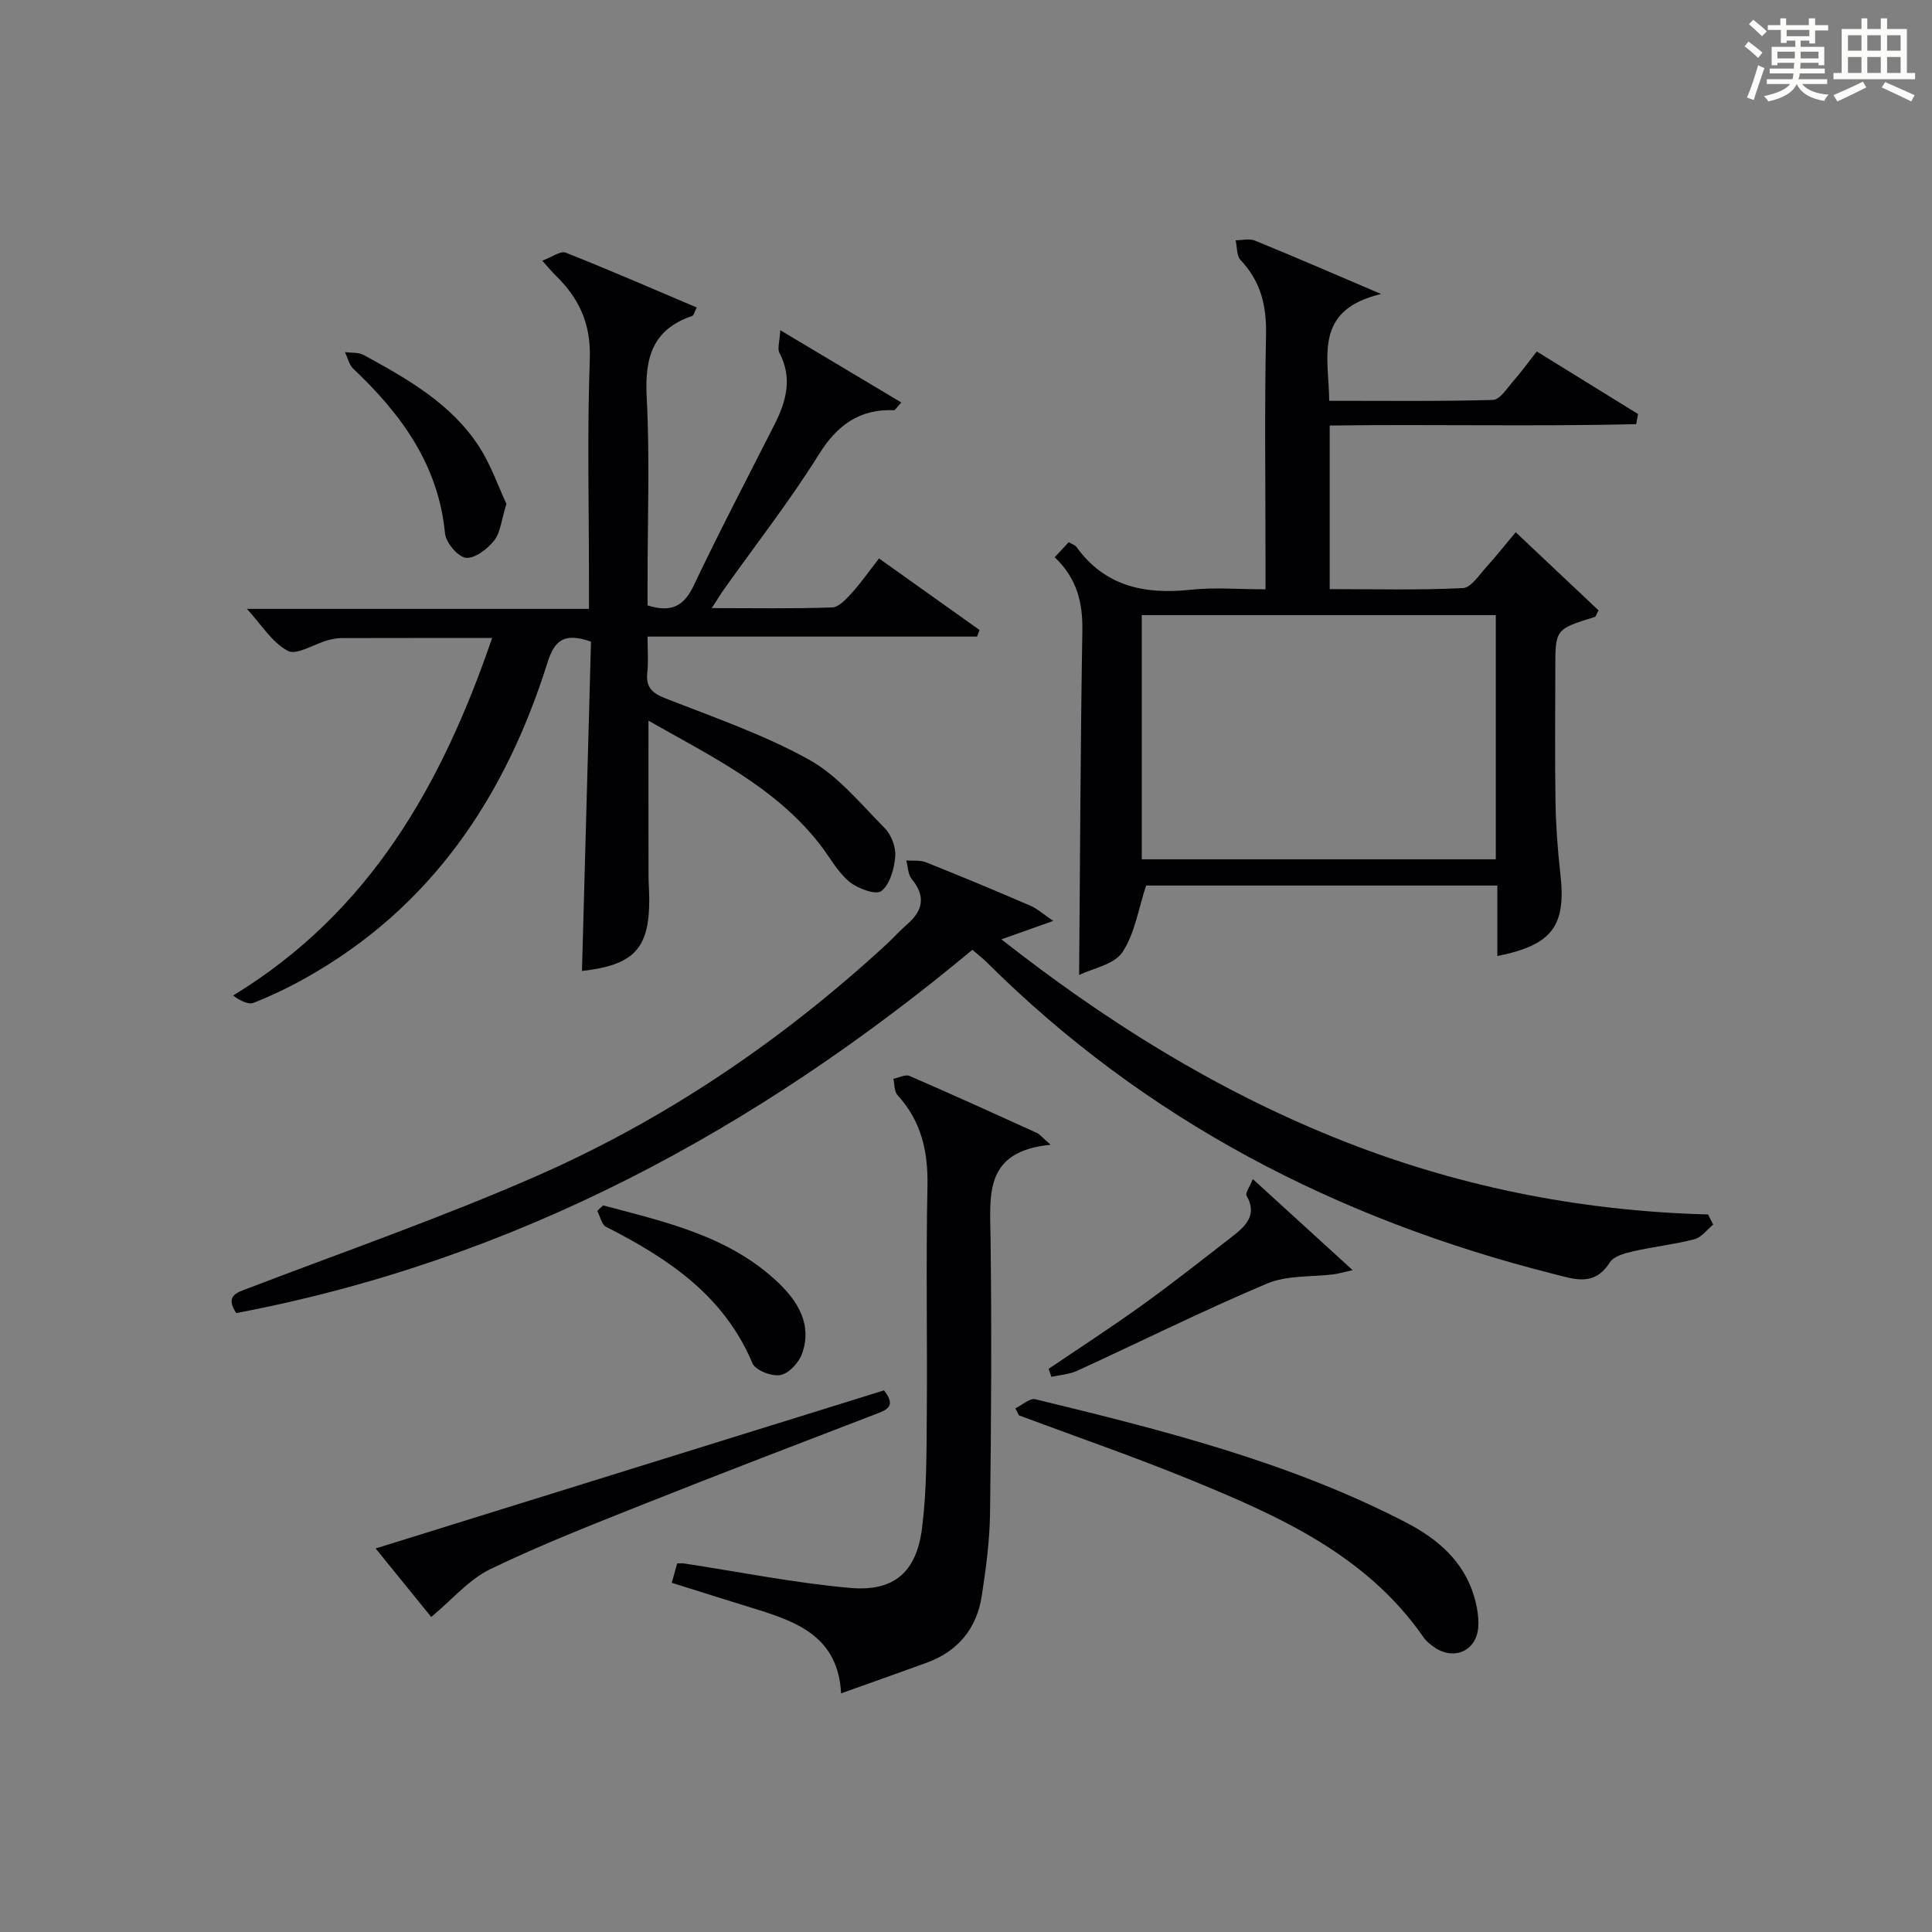 <?xml version="1.0" encoding="utf-8"?>
<svg version="1.1" id="漢_ZDIC_典" xmlns="http://www.w3.org/2000/svg" xmlns:xlink="http://www.w3.org/1999/xlink" x="0px" y="0px"
	 viewBox="0 0 400 400" style="enable-background:new 0 0 400 400;" xml:space="preserve">
<rect x="0" y="0" width="400" height="400" fill="#808080" stroke="none"/>
<style type="text/css">
	.st1{fill:#010104;}
	.st0{fill:#fbfcfa;}
</style>
<g>
	<path class="st0" d="M361.2,9.6l0.8-1c0.9,0.7,1.9,1.4,2.9,2.3L364,12C363,11,362,10.2,361.2,9.6z M361.7,20.2
		c0.9-2.1,1.6-4.3,2.3-6.7c0.4,0.2,0.8,0.4,1.3,0.6c-0.7,2.1-1.5,4.3-2.2,6.6L361.7,20.2z M362.1,5l0.9-0.9c1,0.8,2,1.6,2.8,2.4
		l-1,1C363.9,6.6,363,5.8,362.1,5z M374.6,3.8h1.2v1.4h2.7v1.1h-2.7v2.7h-1.2V8.4h-1.8v1.3h4.9v3.8h-1.2v-0.5h-3.7
		c0,0.4-0.1,0.9-0.1,1.2h5.1v1h-5.2c0,0.5-0.1,0.9-0.3,1.2h6v1h-5.2c1.1,1.3,2.9,2,5.5,2.2c-0.4,0.4-0.7,0.8-0.9,1.3
		c-2.9-0.5-4.8-1.6-5.7-3.5H372c-0.8,1.7-2.7,2.9-5.9,3.6c-0.2-0.4-0.6-0.8-0.9-1.1c2.8-0.6,4.6-1.4,5.4-2.5h-4.8v-1h5.3
		c0.1-0.3,0.2-0.7,0.2-1.2h-4.9v-1h5c0-0.4,0-0.8,0.1-1.2H368v0.5h-1.2V9.7h4.9V8.4h-1.8v0.5h-1.2V6.2H366V5.2h2.6V3.8h1.2v1.4h4.7
		V3.8z M368,12.1h3.6c0-0.4,0-0.9,0-1.4H368V12.1z M369.9,7.5h4.7V6.2h-4.7V7.5z M376.5,10.7h-3.7c0,0.5,0,1,0,1.4h3.7V10.7z"/>
	<path class="st0" d="M385.3,3.8h1.3V6h2.8V3.8h1.3V6h4.1v9.1h1.7v1.3h-16.9v-1.3h1.7V6h4.1V3.8z M385.7,16.9l0.7,1.2
		c-1.8,0.9-3.8,1.9-6,2.9c-0.2-0.4-0.5-0.8-0.8-1.3C381.9,18.7,383.9,17.8,385.7,16.9z M382.6,10.5h2.8V7.3h-2.8V10.5z M382.6,15.1
		h2.8v-3.3h-2.8V15.1z M386.6,10.5h2.8V7.3h-2.8V10.5z M386.6,15.1h2.8v-3.3h-2.8V15.1z M390.3,17c2.1,0.9,4.1,1.8,6.1,2.7l-0.7,1.3
		c-2.2-1.1-4.2-2-6.1-2.9L390.3,17z M393.5,7.3h-2.8v3.2h2.8V7.3z M390.7,15.1h2.8v-3.3h-2.8V15.1z"/>
	
	<path class="st1" d="M101.89,132.09c-10.89,0-21.04-0.01-31.2,0.02c-0.98,0-1.99,0.21-2.94,0.48c-2.79,0.79-6.36,3.13-8.17,2.16
		c-3.29-1.77-5.52-5.49-8.46-8.69c23.41,0,46.77,0,70.82,0c0-2.27,0-4.04,0-5.8c0-15.33-0.38-30.68,0.17-45.99
		c0.26-7.21-2.22-12.54-7.1-17.27c-0.7-0.68-1.32-1.45-2.75-3.03c2.03-0.74,3.79-2.08,4.86-1.66c9.06,3.58,18,7.48,27.13,11.35
		c-0.51,0.99-0.63,1.66-0.94,1.76c-8.23,2.77-9.84,8.69-9.42,16.77c0.66,12.63,0.18,25.32,0.18,37.98c0,1.79,0,3.57,0,5.17
		c4.9,1.55,7.52,0.17,9.54-4.08c5.35-11.26,11.14-22.31,16.78-33.44c2.42-4.79,3.7-9.58,0.99-14.76c-0.47-0.89,0.04-2.29,0.16-4.7
		c8.98,5.36,16.92,10.1,25.07,14.97c-1.09,1.19-1.29,1.6-1.48,1.6c-7.2-0.29-11.79,3.06-15.63,9.21
		c-5.98,9.58-12.97,18.53-19.52,27.75c-0.74,1.05-1.41,2.15-2.62,4.01c8.81,0,16.88,0.15,24.94-0.14c1.41-0.05,2.95-1.78,4.09-3.04
		c1.89-2.08,3.51-4.42,5.6-7.1c7.03,5,13.92,9.9,20.81,14.81c-0.17,0.46-0.34,0.91-0.51,1.37c-22.51,0-45.03,0-68.22,0
		c0,2.89,0.19,5.18-0.05,7.41c-0.33,3.01,0.92,4.27,3.71,5.36c10.04,3.94,20.36,7.49,29.74,12.69c6.01,3.33,10.71,9.15,15.68,14.17
		c1.38,1.39,2.36,3.96,2.2,5.88c-0.21,2.55-1.09,5.79-2.89,7.18c-1.12,0.87-4.96-0.54-6.68-1.99c-2.47-2.1-4.08-5.2-6.13-7.81
		c-9.2-11.74-22.28-18.02-35.39-25.48c0,11.11-0.01,21.53,0.01,31.95c0,1.66,0.14,3.33,0.15,4.99c0.03,10.26-3.13,13.65-13.93,14.88
		c0.63-22.83,1.25-45.65,1.87-68.18c-5.46-1.93-7.53-0.38-9.01,4.34c-8.74,27.77-24.03,50.69-50.03,65.27
		c-3.47,1.95-7.08,3.68-10.77,5.15c-1.1,0.44-2.69-0.35-4.3-1.49C76.6,188.85,91.46,162.51,101.89,132.09z"/>
	<path class="st1" d="M313.81,110.19c6.04,5.7,11.65,11,17.15,16.18c-0.46,0.85-0.55,1.3-0.76,1.36c-8.19,2.54-8.19,2.53-8.19,10.74
		c0,9.16-0.11,18.33,0.04,27.49c0.08,4.97,0.44,9.96,1,14.9c1.23,10.81-1.58,14.77-13.04,17.08c0-2.51,0-4.93,0-7.34
		c0-2.31,0-4.62,0-7.26c-24.68,0-49.06,0-72.72,0c-1.61,4.85-2.33,9.97-4.92,13.82c-1.73,2.56-6.13,3.32-8.95,4.7
		c0.2-24.17,0.28-47.73,0.67-71.29c0.1-5.85-1.14-10.85-5.73-15.2c1.04-1.11,2-2.13,2.92-3.12c0.75,0.45,1.31,0.61,1.58,0.98
		c5.93,8.22,14.17,9.89,23.68,8.87c4.91-0.53,9.92-0.09,15.47-0.09c0-2.32,0-4.25,0-6.19c0-15.49-0.22-30.99,0.11-46.47
		c0.13-6.02-1.08-11.08-5.26-15.5c-0.85-0.9-0.72-2.71-1.04-4.1c1.33,0,2.83-0.41,3.97,0.05c8.13,3.32,16.19,6.82,26.15,11.07
		c-14.09,3.35-10.82,13.02-10.74,22.11c11.38,0,22.64,0.14,33.89-0.18c1.43-0.04,2.9-2.38,4.16-3.82c1.64-1.86,3.09-3.88,4.92-6.21
		c7.08,4.37,14.03,8.66,20.97,12.95c-0.13,0.7-0.26,1.4-0.39,2.1c-21.05,0.5-42.12,0-63.45,0.28c0,11.25,0,22.18,0,33.87
		c9.09,0,18.35,0.24,27.56-0.21c1.74-0.08,3.44-2.81,4.98-4.48C309.75,115.18,311.49,112.95,313.81,110.19z M309.69,177.91
		c0-17.13,0-33.84,0-50.56c-24.68,0-49.05,0-73.3,0c0,17.06,0,33.77,0,50.56C260.92,177.91,285.05,177.91,309.69,177.91z"/>
	<path class="st1" d="M354.7,253.54c-1.29,1.05-2.43,2.65-3.89,3.03c-4.16,1.08-8.47,1.54-12.67,2.5c-1.73,0.4-4.02,1-4.83,2.28
		c-3.22,5.08-7.29,3.51-11.7,2.4c-44.75-11.32-84.44-31.79-117.37-64.58c-0.82-0.81-1.75-1.51-2.92-2.52
		c-44.79,37.28-94.63,64.26-152.41,75.21c-2.36-3.61,0.05-4.21,2.59-5.18c19.85-7.59,39.96-14.6,59.4-23.11
		c26.86-11.76,50.94-28.1,72.55-47.98c1.47-1.35,2.8-2.87,4.31-4.17c3.34-2.87,3.96-5.85,0.99-9.45c-0.78-0.94-0.76-2.53-1.11-3.82
		c1.37,0.11,2.86-0.11,4.08,0.38c7.25,2.89,14.45,5.9,21.62,8.99c1.39,0.6,2.57,1.69,4.73,3.14c-4.14,1.47-7.19,2.55-10.74,3.82
		c21.42,16.82,43.81,30.83,68.69,40.93c24.91,10.11,50.75,15.32,77.62,16.03C354,252.12,354.35,252.83,354.7,253.54z"/>
	<path class="st1" d="M217.52,237.01c-13.79,1.33-12.55,10.32-12.44,19.21c0.25,18.97,0.14,37.95-0.1,56.93c-0.07,5.77-0.84,11.57-1.72,17.29
		c-1.05,6.77-4.96,11.48-11.48,13.84c-5.59,2.03-11.19,4.01-17.64,6.31c-0.61-11.66-9.02-14.79-17.84-17.5
		c-5.69-1.75-11.37-3.56-17.22-5.39c0.38-1.37,0.73-2.61,1.12-4.01c0.53,0,1-0.06,1.44,0.01c11.45,1.74,22.85,4.04,34.36,5.06
		c9.11,0.81,13.74-3.26,14.9-12.38c0.98-7.71,0.92-15.58,0.98-23.38c0.13-15.81-0.19-31.63,0.14-47.44
		c0.15-7.19-1.28-13.45-6.21-18.83c-0.69-0.75-0.58-2.23-0.85-3.37c1.13-0.23,2.48-0.97,3.34-0.6c8.83,3.82,17.59,7.81,26.36,11.79
		C215.22,234.8,215.63,235.35,217.52,237.01z"/>
	<path class="st1" d="M210.22,291.58c1.39-0.67,2.98-2.17,4.14-1.88c26.29,6.38,52.54,12.97,76.76,25.52c6.46,3.35,11.95,7.98,14.1,15.38
		c0.59,2.03,0.99,4.25,0.83,6.34c-0.37,4.89-5.04,6.91-9.1,4.1c-0.81-0.56-1.64-1.22-2.19-2.02
		c-11.81-17.02-29.77-25.05-47.98-32.52c-11.79-4.84-23.87-9-35.81-13.46C210.73,292.55,210.48,292.07,210.22,291.58z"/>
	<path class="st1" d="M183.02,287.86c2.58,3.26,0.65,4.01-1.62,4.88c-15.95,6.13-31.92,12.24-47.8,18.55c-10.8,4.3-21.65,8.54-32.1,13.59
		c-4.41,2.13-7.85,6.27-12.22,9.9c-3.32-4.09-7.21-8.89-11.51-14.19C113.3,309.54,148.09,298.72,183.02,287.86z"/>
	<path class="st1" d="M259.38,244.11c7.08,6.46,13.42,12.25,20.67,18.86c-2.39,0.54-3.11,0.76-3.85,0.85c-4.65,0.6-9.73,0.17-13.88,1.93
		c-13.27,5.6-26.19,12.04-39.29,18.05c-1.63,0.75-3.56,0.86-5.35,1.26c-0.19-0.55-0.38-1.11-0.57-1.66
		c6.39-4.33,12.88-8.52,19.14-13.03c6.46-4.65,12.72-9.58,19-14.46c2.72-2.12,5.09-4.43,2.83-8.39
		C257.79,247.03,258.67,245.87,259.38,244.11z"/>
	<path class="st1" d="M124.87,249.56c12.9,3.45,26.08,6.31,36.27,16.01c4.11,3.92,7.01,8.68,4.95,14.61c-0.65,1.88-2.72,4.17-4.49,4.51
		c-1.78,0.35-5.2-0.98-5.81-2.44c-5.91-14.05-17.49-21.73-30.31-28.25c-0.93-0.47-1.23-2.17-1.82-3.3
		C124.06,250.32,124.47,249.94,124.87,249.56z"/>
	<path class="st1" d="M104.85,104.32c-1.05,3.36-1.23,5.95-2.55,7.61c-1.39,1.75-4.04,3.78-5.86,3.55c-1.69-0.22-4.13-3.16-4.31-5.08
		c-1.37-14.22-9.09-24.68-18.99-34.06c-0.88-0.83-1.16-2.28-1.72-3.44c1.31,0.18,2.81,0.01,3.89,0.6
		c9.07,4.97,18.16,10.08,23.94,19.06C101.68,96.36,103.18,100.76,104.85,104.32z"/>
	
</g>
</svg>
